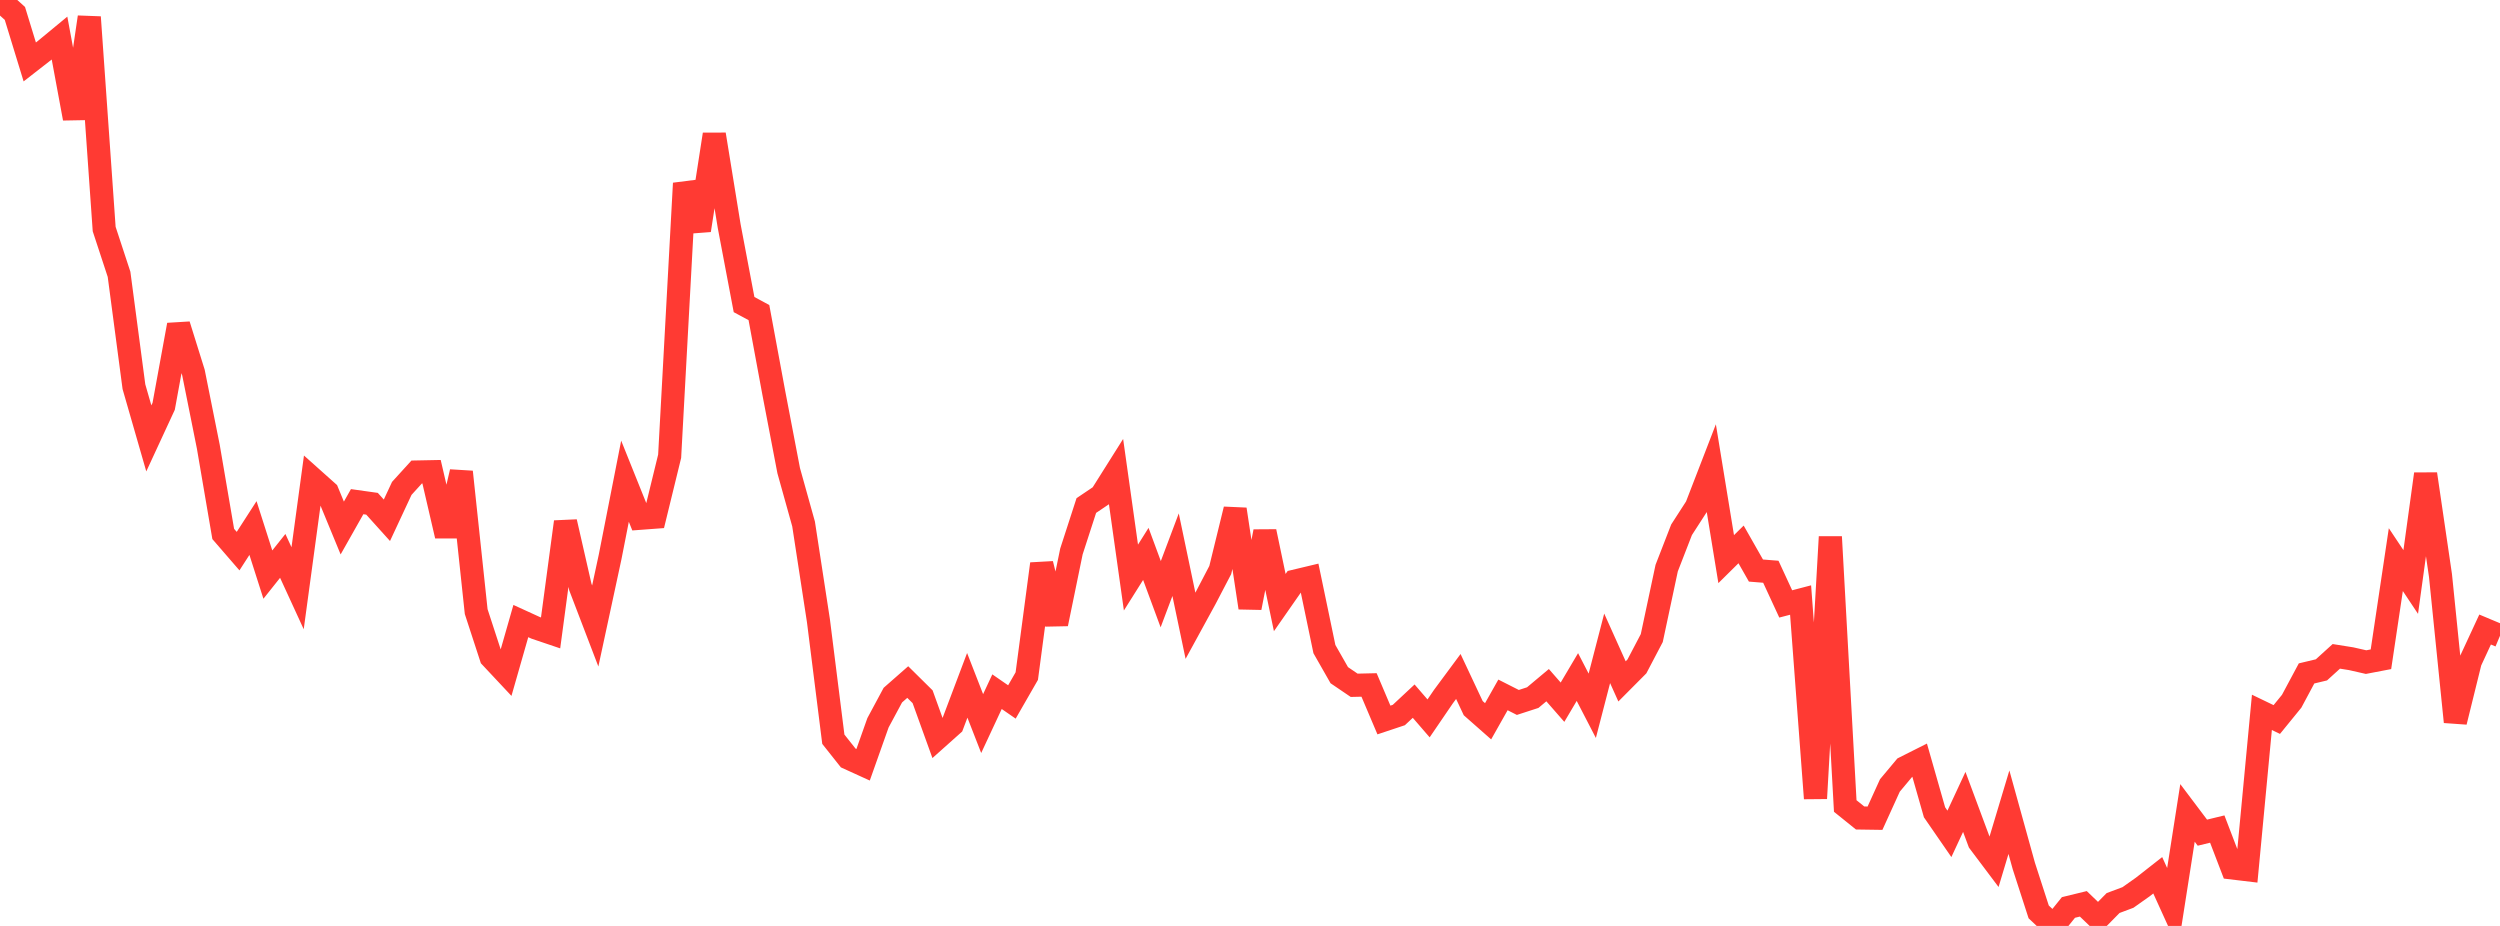 <?xml version="1.0" standalone="no"?>
<!DOCTYPE svg PUBLIC "-//W3C//DTD SVG 1.1//EN" "http://www.w3.org/Graphics/SVG/1.1/DTD/svg11.dtd">

<svg width="135" height="50" viewBox="0 0 135 50" preserveAspectRatio="none" 
  xmlns="http://www.w3.org/2000/svg"
  xmlns:xlink="http://www.w3.org/1999/xlink">


<polyline points="0.0, 0.0 0.804, 0.724 1.607, 3.345 2.411, 2.719 3.214, 2.056 4.018, 6.396 4.821, 0.925 5.625, 12.368 6.429, 14.814 7.232, 20.881 8.036, 23.673 8.839, 21.939 9.643, 17.544 10.446, 20.116 11.25, 24.127 12.054, 28.833 12.857, 29.761 13.661, 28.514 14.464, 31.028 15.268, 30.018 16.071, 31.765 16.875, 25.848 17.679, 26.566 18.482, 28.513 19.286, 27.09 20.089, 27.203 20.893, 28.095 21.696, 26.373 22.5, 25.489 23.304, 25.473 24.107, 28.935 24.911, 25.483 25.714, 33.026 26.518, 35.49 27.321, 36.347 28.125, 33.537 28.929, 33.905 29.732, 34.177 30.536, 28.181 31.339, 31.701 32.143, 33.803 32.946, 30.076 33.75, 25.985 34.554, 27.987 35.357, 27.927 36.161, 24.637 36.964, 9.899 37.768, 12.435 38.571, 7.258 39.375, 12.205 40.179, 16.447 40.982, 16.879 41.786, 21.22 42.589, 25.413 43.393, 28.294 44.196, 33.523 45.0, 39.918 45.804, 40.932 46.607, 41.298 47.411, 39.031 48.214, 37.537 49.018, 36.831 49.821, 37.624 50.625, 39.853 51.429, 39.135 52.232, 37.008 53.036, 39.073 53.839, 37.351 54.643, 37.906 55.446, 36.509 56.25, 30.449 57.054, 33.689 57.857, 29.779 58.661, 27.299 59.464, 26.758 60.268, 25.481 61.071, 31.188 61.875, 29.911 62.679, 32.087 63.482, 29.954 64.286, 33.792 65.089, 32.323 65.893, 30.783 66.696, 27.503 67.5, 32.818 68.304, 28.704 69.107, 32.539 69.911, 31.385 70.714, 31.193 71.518, 35.051 72.321, 36.46 73.125, 37.006 73.929, 36.987 74.732, 38.88 75.536, 38.612 76.339, 37.862 77.143, 38.793 77.946, 37.616 78.75, 36.53 79.554, 38.241 80.357, 38.949 81.161, 37.525 81.964, 37.932 82.768, 37.671 83.571, 36.999 84.375, 37.919 85.179, 36.56 85.982, 38.112 86.786, 35.01 87.589, 36.795 88.393, 35.987 89.196, 34.456 90.0, 30.679 90.804, 28.608 91.607, 27.363 92.411, 25.282 93.214, 30.193 94.018, 29.398 94.821, 30.81 95.625, 30.874 96.429, 32.612 97.232, 32.402 98.036, 43.113 98.839, 28.989 99.643, 43.524 100.446, 44.171 101.25, 44.183 102.054, 42.415 102.857, 41.455 103.661, 41.05 104.464, 43.863 105.268, 45.028 106.071, 43.302 106.875, 45.465 107.679, 46.534 108.482, 43.859 109.286, 46.761 110.089, 49.242 110.893, 50.0 111.696, 49.003 112.5, 48.807 113.304, 49.579 114.107, 48.764 114.911, 48.463 115.714, 47.895 116.518, 47.265 117.321, 49.032 118.125, 43.897 118.929, 44.964 119.732, 44.769 120.536, 46.868 121.339, 46.964 122.143, 38.467 122.946, 38.854 123.75, 37.867 124.554, 36.365 125.357, 36.173 126.161, 35.443 126.964, 35.571 127.768, 35.754 128.571, 35.6 129.375, 30.22 130.179, 31.428 130.982, 25.596 131.786, 31.077 132.589, 38.981 133.393, 35.726 134.196, 33.995 135.0, 34.332" fill="none" stroke="#ff3a33" stroke-width="1.25"/>

</svg>